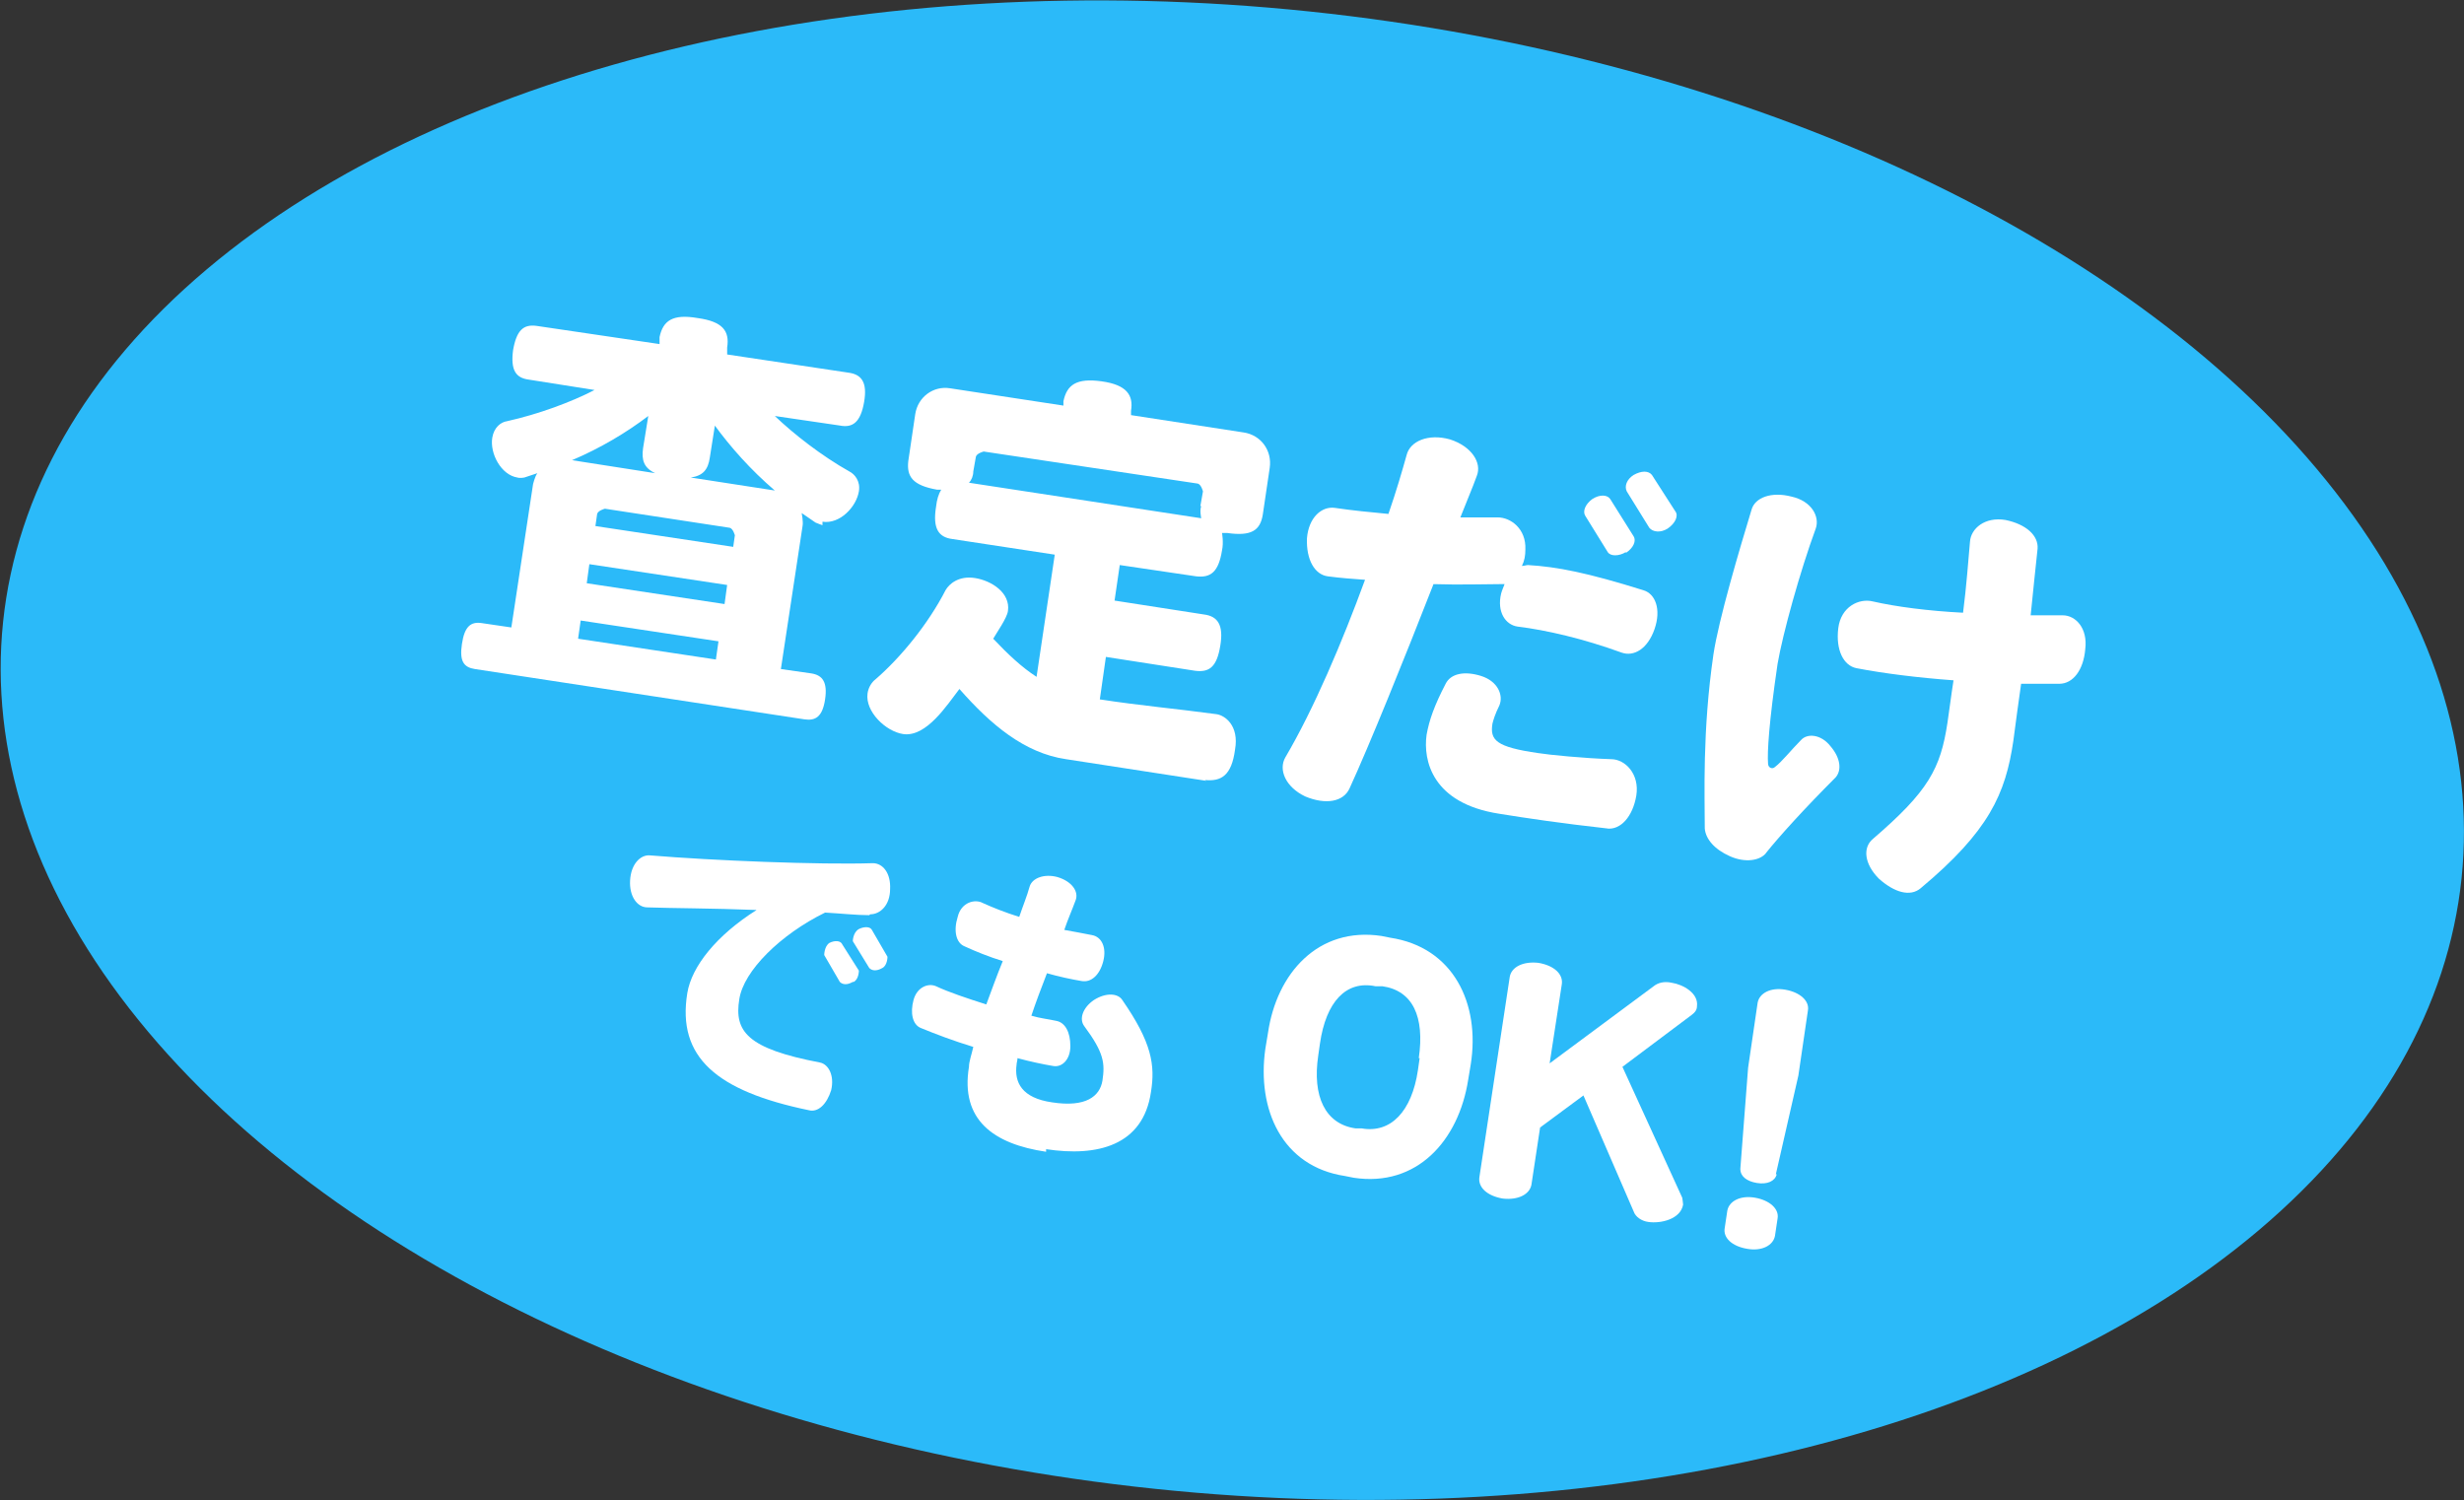 <?xml version="1.0" encoding="UTF-8"?>
<svg id="_レイヤー_2" data-name="レイヤー 2" xmlns="http://www.w3.org/2000/svg" viewBox="0 0 28.43 17.31">
  <rect x="0" y="0" width="28.43" height="17.31" fill="#333333" stroke="none"/>
  <defs>
    <style>
      .cls-1 {
        fill: #2bbaf9;
      }

      .cls-1, .cls-2 {
        stroke-width: 0px;
      }

      .cls-2 {
        fill: #fff;
      }
    </style>
  </defs>
  <g id="_おたからや_PCサイズ" data-name="おたからや_PCサイズ">
    <g id="_出張買取" data-name="出張買取">
      <g id="_査定だけ_でもOK_のコピー" data-name="査定だけ でもOK!のコピー">
        <ellipse class="cls-1" cx="14.21" cy="8.66" rx="8.57" ry="14.26" transform="translate(4.13 21.89) rotate(-84.04)"/>
        <g id="_査定だけ_でもOK_" data-name="査定だけ でもOK!">
          <path class="cls-2" d="M9.49,6.06s-.06-.02-.08-.03l-.16-.11s.02.1.01.15l-.25,1.65.35.05c.13.02.19.1.16.3-.03.2-.11.25-.24.23l-3.8-.58c-.13-.02-.18-.09-.15-.29.03-.2.1-.26.23-.24l.34.05.25-1.65s.02-.09.05-.13l-.15.05s-.05.01-.08,0c-.19-.03-.32-.28-.29-.46.02-.12.1-.18.17-.19.36-.08.74-.22,1.01-.36l-.76-.12c-.15-.02-.21-.11-.18-.34.04-.23.12-.3.27-.28l1.42.21v-.08c.04-.19.15-.27.44-.22.29.04.37.15.34.34v.08s1.4.21,1.4.21c.15.02.22.11.18.34-.04.23-.13.3-.28.27l-.75-.11c.22.21.54.46.86.64.06.03.13.11.11.23-.03.18-.22.38-.42.35ZM7.42,5.17l.06-.37c-.25.19-.55.37-.88.51l.96.15c-.13-.06-.16-.15-.14-.29ZM8.29,7.4l-1.59-.24-.03.21,1.59.24.03-.21ZM8.39,6.75l-1.59-.24-.03.22,1.59.24.03-.22ZM8.48,6.18s-.02-.08-.06-.09l-1.44-.22s-.08.02-.09.06l-.02.14,1.59.24.02-.14ZM8.25,4.9l-.06.38c-.02.14-.08.21-.22.23l.97.15c-.28-.24-.51-.5-.7-.76Z"/>
          <path class="cls-2" d="M13.92,9.01l-1.62-.25c-.48-.07-.87-.4-1.23-.81-.14.18-.38.56-.65.52-.2-.03-.44-.26-.41-.47.01-.07.05-.13.09-.16.29-.25.61-.64.81-1.03.04-.07.15-.17.34-.14.19.03.41.17.38.38-.01.08-.13.25-.17.32.17.18.33.33.5.44l.21-1.41-1.18-.18c-.16-.02-.23-.12-.19-.37.01-.09.03-.15.06-.2h-.05c-.28-.05-.35-.15-.33-.33l.08-.54c.03-.2.21-.33.4-.3l1.31.2v-.05c.04-.19.15-.27.44-.23.29.04.37.16.34.34v.05s1.3.2,1.3.2c.2.03.33.21.3.41l-.08.54c-.03.18-.13.25-.41.21h-.06s.02.11,0,.2c-.04.25-.13.32-.3.3l-.88-.13-.06.41,1.03.16c.16.02.23.12.19.36-.04.25-.13.31-.29.29l-1.03-.16-.07.49c.45.07.9.11,1.34.17.1.01.27.13.22.41-.04.3-.16.37-.35.35ZM13.85,5.84l.03-.17s-.02-.08-.06-.09l-2.47-.37s-.08.02-.09.06l-.03.17c0,.05-.02.1-.05.13l2.68.41s-.02-.09,0-.14Z"/>
          <path class="cls-2" d="M18.71,7.53c-.44-.16-.87-.26-1.2-.3-.14-.02-.24-.17-.19-.38.01-.04.03-.08.04-.11-.02,0-.03,0-.05,0-.19,0-.46.01-.77,0-.34.87-.74,1.86-.97,2.36-.07.15-.27.19-.51.09-.23-.11-.31-.31-.23-.45.33-.56.66-1.34.92-2.05-.14-.01-.28-.02-.43-.04-.15-.02-.25-.19-.24-.44.02-.24.17-.37.32-.35.2.03.41.05.62.07.09-.26.16-.5.21-.68.04-.16.25-.25.5-.18.25.08.37.27.31.42-.05.14-.12.3-.19.48.16,0,.31,0,.43,0,.15,0,.33.13.32.37,0,.07-.01.13-.04.19.03,0,.05-.01.07-.01.34.02.69.09,1.33.29.14.04.21.22.13.45-.08.23-.24.32-.38.27ZM18.55,9.56c-.54-.06-.94-.12-1.25-.17-.78-.12-.88-.62-.84-.91.03-.17.09-.34.22-.59.06-.12.22-.15.41-.09.19.06.26.22.21.34-.05.1-.07.17-.08.21-.03.19.04.27.53.34.12.02.53.06.84.07.16,0,.33.17.29.42-.04.24-.18.4-.34.38ZM18.76,6.37c-.08.05-.18.05-.21,0l-.26-.42c-.03-.05,0-.13.08-.19.09-.06.18-.05.21,0l.27.43c.03.05,0,.13-.09.19ZM19.24,6.1c-.08.05-.17.04-.21-.01l-.26-.42c-.03-.06,0-.14.08-.19.09-.05.17-.05.21,0l.27.42c.04.05,0,.14-.09.2Z"/>
          <path class="cls-2" d="M20.38,9.84c-.07.09-.24.12-.42.04-.18-.08-.28-.2-.29-.32,0-.37-.03-1.12.1-2.01.06-.4.3-1.21.44-1.67.04-.14.23-.21.46-.15.23.05.33.23.28.37-.18.49-.38,1.21-.44,1.56-.1.68-.12,1.02-.11,1.15,0,.05.05.07.08.04.08-.06.19-.2.3-.31.07-.08.23-.07.34.07.12.14.13.28.06.36-.36.36-.65.68-.81.88ZM23.76,7.89c-.13,0-.27,0-.44,0-.03.21-.06.43-.09.66-.09.61-.28,1.04-1.07,1.7-.12.1-.3.05-.48-.11-.17-.17-.19-.36-.07-.46.64-.55.78-.81.86-1.34.02-.13.04-.3.07-.49-.41-.03-.81-.08-1.12-.14-.15-.03-.24-.21-.21-.46.03-.25.24-.35.4-.31.26.06.64.11,1.04.13.04-.31.06-.6.08-.82.01-.15.17-.29.41-.25.24.05.38.18.37.33-.02.2-.05.46-.08.77.13,0,.25,0,.37,0,.15,0,.29.15.26.39-.02.24-.14.4-.3.4Z"/>
          <path class="cls-2" d="M10.03,10.56c-.15,0-.33-.02-.51-.03-.51.25-.94.67-.99,1-.06.37.09.57.93.73.1.02.17.15.13.32-.05.16-.15.26-.26.23-1.06-.22-1.52-.61-1.4-1.35.05-.31.34-.67.8-.96-.51-.02-.99-.02-1.26-.03-.12,0-.21-.13-.2-.31.01-.19.12-.3.23-.29.72.06,1.96.11,2.57.09.12,0,.21.12.2.3,0,.18-.11.29-.23.29ZM9.84,11.33c-.07.04-.12.03-.15,0l-.18-.31s0-.1.06-.14c.06-.03.13-.03.15.02l.19.3s0,.1-.06.13ZM10.18,11.17c-.07.04-.12.03-.15,0l-.19-.31s0-.1.07-.14c.06-.03.13-.03.15.01l.18.31s0,.1-.06.13Z"/>
          <path class="cls-2" d="M12.07,13.29c-.61-.09-.99-.37-.89-.98,0-.06.03-.14.05-.23-.23-.07-.44-.15-.61-.22-.09-.04-.12-.17-.08-.32.04-.15.17-.2.26-.16.15.07.36.14.58.21.06-.16.12-.33.19-.5-.16-.05-.31-.11-.44-.17-.1-.04-.13-.18-.08-.34.04-.17.2-.21.29-.16.11.05.26.11.42.16.04-.12.09-.24.12-.35.03-.1.17-.15.32-.11.17.05.25.17.21.27-.04.11-.09.22-.13.34.11.02.22.04.32.06.11.02.17.14.13.3-.04.16-.14.25-.25.23-.12-.02-.26-.05-.4-.09-.07.18-.13.34-.18.49.1.03.2.04.29.06.1.02.16.13.16.29,0,.16-.1.25-.2.23-.12-.02-.26-.05-.41-.09,0,.03-.01.05-.01.07-.03.21.06.39.41.44.39.06.55-.07.58-.25.03-.2.02-.32-.21-.63-.06-.08-.02-.21.11-.3.14-.09.28-.08.33,0,.34.49.38.75.33,1.06-.09.62-.62.75-1.21.66Z"/>
          <path class="cls-2" d="M15.62,13.59l-.1-.02c-.73-.11-1.02-.77-.92-1.47l.03-.18c.1-.69.58-1.23,1.31-1.12l.1.02c.73.11,1.04.76.93,1.46l-.03.18c-.11.7-.59,1.24-1.32,1.13ZM16.37,12.21c.07-.48-.07-.78-.42-.83h-.08c-.34-.07-.57.18-.64.66l-.02.14c-.07.47.08.79.43.84h.07c.34.06.58-.2.65-.67l.02-.14Z"/>
          <path class="cls-2" d="M19.02,14.1c-.08-.01-.15-.06-.17-.12l-.58-1.34-.5.37-.1.66c-.02.11-.15.18-.33.16-.18-.03-.29-.13-.27-.25l.35-2.31c.02-.11.15-.18.33-.16.18.03.29.13.27.25l-.14.91,1.2-.89c.05-.04.12-.06.21-.04.13.02.31.12.29.27,0,.04-.02.07-.06.1l-.8.6.69,1.51s.01.06.01.08c-.03.17-.26.22-.4.2Z"/>
          <path class="cls-2" d="M20.16,14.41c-.18-.03-.28-.13-.26-.24l.03-.2c.02-.11.15-.18.32-.15.17.03.28.13.26.24l-.03.2c-.02.11-.15.18-.32.15ZM20.5,13.55c-.02.08-.11.12-.23.1-.12-.02-.19-.08-.19-.16l.09-1.17.11-.75c.02-.11.15-.18.32-.15.17.03.28.13.26.24l-.11.75-.26,1.14Z"/>
        </g>
      </g>
    </g>
  </g>
</svg>